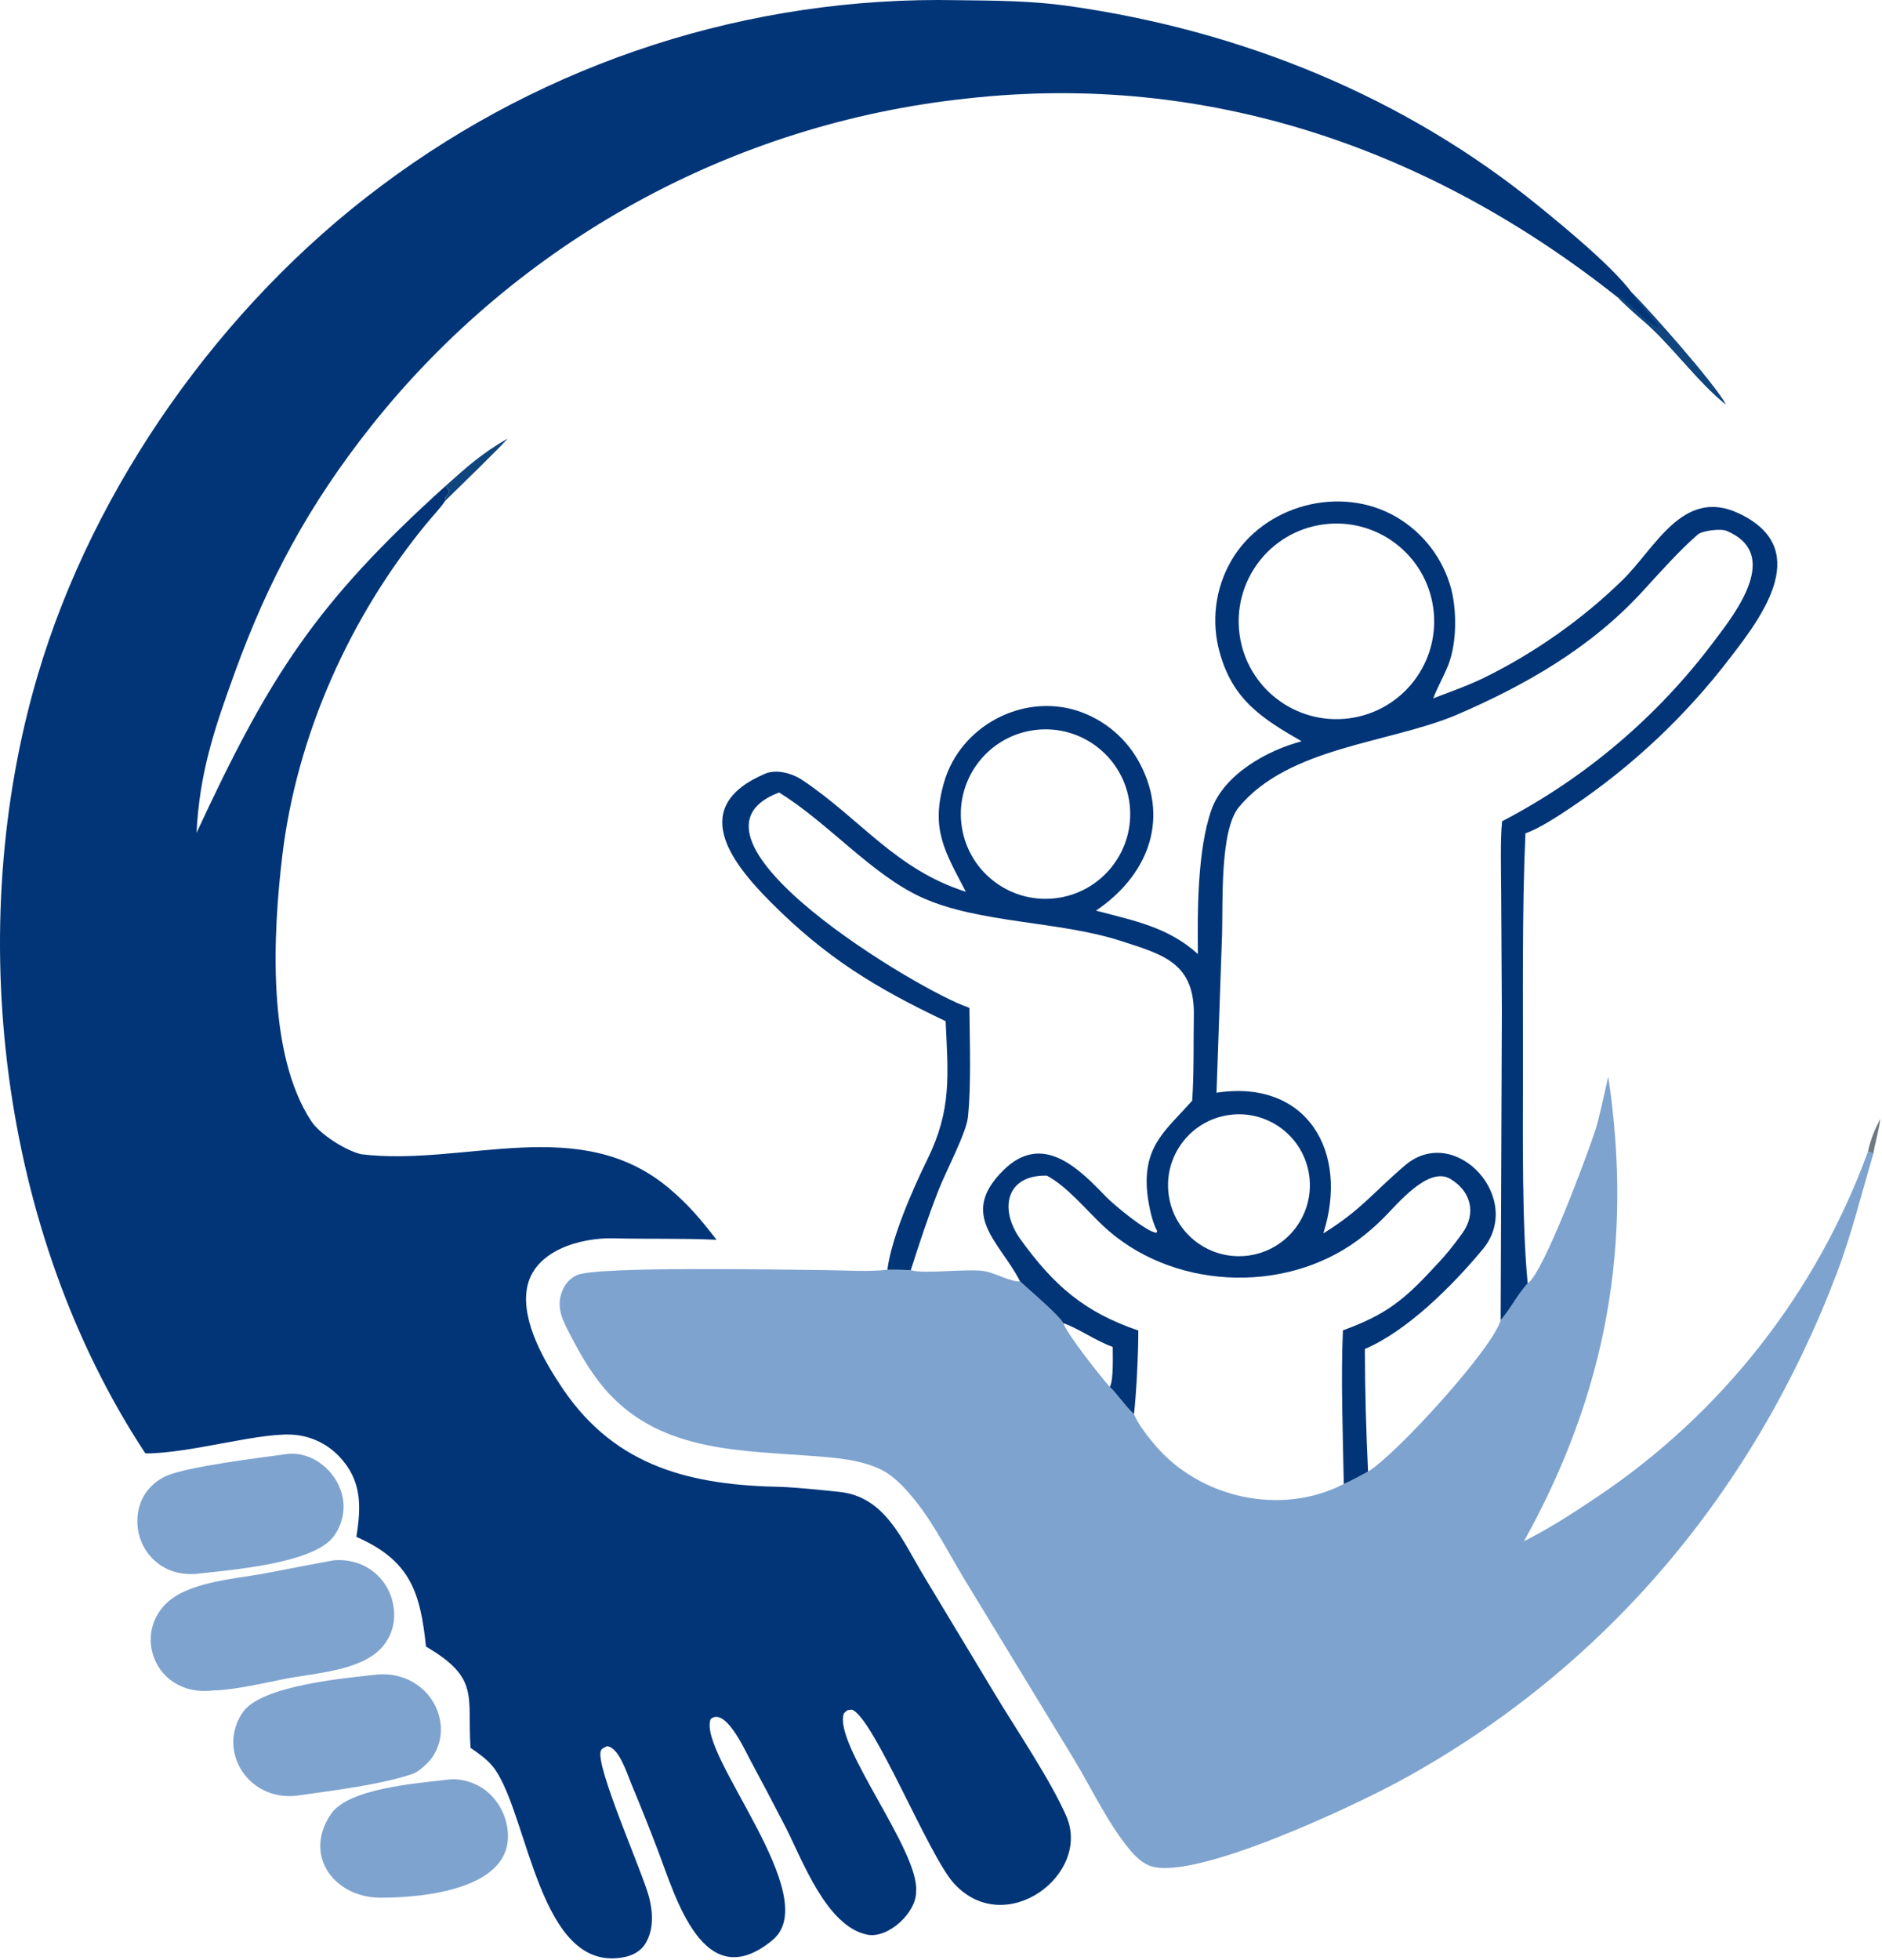 <?xml version="1.0" encoding="UTF-8" standalone="no"?>
<!DOCTYPE svg PUBLIC "-//W3C//DTD SVG 1.1//EN" "http://www.w3.org/Graphics/SVG/1.1/DTD/svg11.dtd">
<svg width="100%" height="100%" viewBox="0 0 318 331" version="1.1" xmlns="http://www.w3.org/2000/svg" xmlns:xlink="http://www.w3.org/1999/xlink" xml:space="preserve" xmlns:serif="http://www.serif.com/" style="fill-rule:evenodd;clip-rule:evenodd;stroke-linejoin:round;stroke-miterlimit:2;">
    <g transform="matrix(1,0,0,1,-90.906,-22.074)">
        <path d="M310.837,147.25C304.116,143.38 299.207,140.261 296.994,132.243C295.541,127.06 296.227,121.511 298.901,116.839C304.36,107.348 317.422,103.852 326.876,109.394C331.427,112.063 334.744,116.416 336.112,121.511C337.074,125.239 337.06,130.587 335.667,134.24C334.954,136.109 333.766,138.163 333.079,140.002C335.881,138.924 339.043,137.816 341.725,136.498C350.222,132.315 358.283,126.646 365.054,120.036C370.617,114.607 375.267,104.346 384.674,108.749C397.115,114.572 389.005,125.737 383.338,133.034C375.79,142.935 366.661,151.523 356.319,158.454C354.238,159.849 350.943,162.017 348.658,162.792C348.071,175.828 348.257,190.82 348.237,203.987C348.221,214.248 348.072,228.918 349.038,238.78C351.712,237.075 359.209,216.819 360.533,212.743C361.037,211.191 362.236,205.736 362.653,203.88C366.899,232.236 362.332,257.249 348.417,282.329C352.456,280.318 356.815,277.523 360.563,274.993C381.715,260.903 397.818,240.43 406.53,216.554C407.106,216.718 406.973,216.613 407.425,216.946C405.428,223.707 403.765,230.511 401.256,237.113C387.274,273.894 362.108,303.968 327.37,322.847C319.647,327.043 293.278,339.486 285.531,337.249C283.954,336.793 282.665,335.491 281.654,334.25C277.98,329.739 275.405,324.176 272.407,319.21L253.735,288.542C250.672,283.454 247.999,277.952 243.932,273.569C242.708,272.251 241.328,270.978 239.693,270.197C236.21,268.532 232.049,268.231 228.256,267.941C216.136,267.013 203.19,267.195 194.107,257.725C191.147,254.639 189.073,251.001 187.127,247.232C186.047,245.14 184.989,243.084 185.699,240.672C186.123,239.23 186.961,238.073 188.339,237.415C191.633,235.842 223.792,236.505 230.346,236.55C233.805,236.574 237.409,236.874 240.845,236.488C241.51,231.163 245.134,222.868 247.607,217.847C251.724,209.491 251.115,203.666 250.69,194.515C238.799,188.869 230.482,183.799 221.096,174.376C214.266,167.518 207.209,158.218 220.246,152.701C222.196,151.911 224.862,152.695 226.506,153.822C236.306,160.362 242.244,168.899 254.107,172.663C250.517,165.793 248.117,162.067 250.441,154.12C253.179,144.756 263.512,139.172 272.802,142.052C277.495,143.534 281.395,146.841 283.624,151.229C288.557,160.811 284.615,170.1 276.101,175.843C282.524,177.568 288.224,178.581 293.311,183.174C293.225,175.993 293.228,165.554 295.593,158.848C297.701,152.868 304.955,148.802 310.837,147.25ZM344.468,245.009C346.092,243.156 347.432,240.513 349.038,238.78C348.072,228.918 348.221,214.248 348.237,203.987C348.257,190.82 348.071,175.828 348.658,162.792C350.943,162.017 354.238,159.849 356.319,158.454C366.661,151.523 375.79,142.935 383.338,133.034C389.005,125.737 397.115,114.572 384.674,108.749C375.267,104.346 370.617,114.607 365.054,120.036C358.283,126.646 350.222,132.315 341.725,136.498C339.043,137.816 335.881,138.924 333.079,140.002C333.766,138.163 334.954,136.109 335.667,134.24C337.06,130.587 337.074,125.239 336.112,121.511C334.744,116.416 331.427,112.063 326.876,109.394C317.422,103.852 304.36,107.348 298.901,116.839C296.227,121.511 295.541,127.06 296.994,132.243C299.207,140.261 304.116,143.38 310.837,147.25C304.955,148.802 297.701,152.868 295.593,158.848C293.228,165.554 293.225,175.993 293.311,183.174C288.224,178.581 282.524,177.568 276.101,175.843C284.615,170.1 288.557,160.811 283.624,151.229C281.395,146.841 277.495,143.534 272.802,142.052C263.512,139.172 253.179,144.756 250.441,154.12C248.117,162.067 250.517,165.793 254.107,172.663C242.244,168.899 236.306,160.362 226.506,153.822C224.862,152.695 222.196,151.911 220.246,152.701C207.209,158.218 214.266,167.518 221.096,174.376C230.482,183.799 238.799,188.869 250.69,194.515C251.115,203.666 251.724,209.491 247.607,217.847C245.134,222.868 241.51,231.163 240.845,236.488C242.215,236.473 243.438,236.501 244.803,236.55C246.765,237.286 254.736,236.206 257.436,236.758C259.183,237.114 261.924,238.632 263.256,238.439C264.728,239.821 269.834,244.132 270.574,245.514C271.302,247.516 276.84,254.475 278.422,256.28C279.438,257.151 281.038,259.512 282.51,260.876C283.206,262.574 284.823,264.613 286.009,266.026C293.61,275.081 307.391,278.126 317.965,272.669C319.131,272.172 320.91,271.182 322.065,270.572C326.733,267.793 343.164,249.78 344.468,245.009Z" style="fill:rgb(126,163,207);fill-rule:nonzero;"/>
        <path d="M310.837,147.25C304.116,143.38 299.207,140.261 296.994,132.243C295.541,127.06 296.227,121.511 298.901,116.839C304.36,107.348 317.422,103.852 326.876,109.394C331.427,112.063 334.744,116.416 336.112,121.511C337.074,125.239 337.06,130.587 335.667,134.24C334.954,136.109 333.766,138.163 333.079,140.002C335.881,138.924 339.043,137.816 341.725,136.498C350.222,132.315 358.283,126.646 365.054,120.036C370.617,114.607 375.267,104.346 384.674,108.749C397.115,114.572 389.005,125.737 383.338,133.034C375.79,142.935 366.661,151.523 356.319,158.454C354.238,159.849 350.943,162.017 348.658,162.792C348.071,175.828 348.257,190.82 348.237,203.987C348.221,214.248 348.072,228.918 349.038,238.78C347.432,240.513 346.092,243.156 344.468,245.009L344.673,192.691L344.557,172.624C344.541,169.311 344.389,163.9 344.713,160.76C358.796,153.431 371.049,143.025 380.561,130.313C384.36,125.332 391.878,115.574 382.633,111.712C381.644,111.299 378.527,111.678 377.765,112.345C374.579,115.129 371.353,118.764 368.509,121.872C359.743,131.455 348.642,137.812 336.819,142.876C325.375,147.613 308.67,148.241 300.254,158.346C296.968,162.293 297.57,174.706 297.393,179.998L296.458,206.595C311.808,204.261 318.902,216.651 314.505,230.347C320.744,226.532 323.022,223.363 328.317,218.858C336.853,211.595 348.857,224.722 341.182,233.344C336.245,239.257 328.626,246.857 321.529,249.865C321.549,256.771 321.728,263.675 322.065,270.572C320.91,271.182 319.131,272.172 317.965,272.669C317.822,264.619 317.445,254.731 317.82,246.723C325.074,244.082 328.156,241.629 333.466,235.83C335.17,234.076 336.576,232.302 337.994,230.329C340.383,227.006 339.496,223.275 336.005,221.167C332.269,218.911 327.054,225.388 324.637,227.788C323.29,229.138 321.842,230.384 320.307,231.516C307.711,240.777 288.598,239.766 277.224,229.002C274.364,226.296 271.155,222.385 267.791,220.595C260.801,220.453 259.711,226.348 263.359,231.384C269.028,239.21 274.141,243.648 283.246,246.752C283.262,250.322 282.922,257.491 282.51,260.876C281.038,259.512 279.438,257.151 278.422,256.28C279.075,255.23 278.925,251.01 278.924,249.524C275.884,248.423 273.064,246.336 270.574,245.514C269.834,244.132 264.728,239.821 263.256,238.439C259.897,231.799 252.747,227.246 260.483,219.655C267.043,213.218 273.14,219.319 277.761,224.135C278.989,225.415 284.733,230.231 286.343,230.241L286.415,229.897C285.457,228.269 284.806,224.653 284.69,222.706C284.249,215.323 288.138,212.722 292.352,207.93C292.665,203.212 292.55,198.49 292.624,193.845C292.886,184.646 287.489,183.293 280.263,180.954C269.925,177.607 256.396,177.999 246.764,173.671C238.215,169.829 230.876,161.007 222.54,155.901C202.568,163.48 246.899,189.746 254.466,192.16C254.547,192.209 254.628,192.259 254.709,192.309C254.752,197.849 255.032,205.382 254.451,210.763C254.168,213.386 250.688,219.998 249.534,222.934C247.712,227.568 246.323,231.805 244.803,236.55C243.438,236.501 242.215,236.473 240.845,236.488C241.51,231.163 245.134,222.868 247.607,217.847C251.724,209.491 251.115,203.666 250.69,194.515C238.799,188.869 230.482,183.799 221.096,174.376C214.266,167.518 207.209,158.218 220.246,152.701C222.196,151.911 224.862,152.695 226.506,153.822C236.306,160.362 242.244,168.899 254.107,172.663C250.517,165.793 248.117,162.067 250.441,154.12C253.179,144.756 263.512,139.172 272.802,142.052C277.495,143.534 281.395,146.841 283.624,151.229C288.557,160.811 284.615,170.1 276.101,175.843C282.524,177.568 288.224,178.581 293.311,183.174C293.225,175.993 293.228,165.554 295.593,158.848C297.701,152.868 304.955,148.802 310.837,147.25ZM318.889,143.371C327.964,142.17 334.331,133.816 333.083,124.747C331.836,115.678 323.45,109.353 314.387,110.647C305.389,111.931 299.12,120.244 300.358,129.248C301.597,138.253 309.878,144.564 318.889,143.371ZM269.132,173.768C276.999,172.902 282.669,165.815 281.787,157.949C280.905,150.084 273.806,144.429 265.943,145.327C258.102,146.223 252.467,153.296 253.346,161.139C254.226,168.981 261.288,174.631 269.132,173.768ZM301.881,234.09C308.459,233.187 313.048,227.108 312.114,220.534C311.181,213.961 305.08,209.4 298.51,210.364C291.985,211.323 287.46,217.375 288.388,223.905C289.316,230.435 295.347,234.988 301.881,234.09Z" style="fill:rgb(1,53,119);fill-rule:nonzero;"/>
        <path d="M115.471,267.506C90.807,230.107 84.676,178.82 97.256,136.167C106.73,104.046 128.407,73.564 155.223,53.538C183.3,32.456 217.633,21.389 252.737,22.107C259.058,22.175 265.236,22.204 271.429,23.079C300.539,27.196 328.139,38.304 351.002,56.957C355.357,60.509 363.314,67.035 366.648,71.512C369.714,74.554 380.57,86.815 382.506,90.351C377.668,86.539 373.04,79.906 368.133,75.872C367.516,75.365 364.706,72.818 364.424,72.428C332.72,47.242 295.097,34.148 254.327,38.703C214.711,42.902 178.439,62.826 153.643,94.006C143.185,107.19 136.258,119.974 130.538,135.748C127.146,145.101 124.616,152.531 124.115,162.713C136.415,136.226 144.251,123.928 166.179,104.147L166.806,104.874C166.677,105.518 166.546,105.564 166.124,106.096L166.077,106.701C165.461,107.704 163.894,109.37 163.072,110.365C150.04,126.144 141.008,146.271 138.59,166.699C137.046,179.741 135.955,199.971 143.516,211.419C144.974,213.626 149.326,216.386 151.971,216.991C169.511,219.094 188.908,209.932 204.102,222.859C207.332,225.608 209.266,227.944 211.99,231.433C206.189,231.153 200.467,231.329 194.567,231.183C189.015,231.045 180.985,233.237 179.926,239.729C179.008,245.355 183.018,252.198 186.066,256.681C195.084,269.943 207.956,272.902 223.067,273.161C226.275,273.313 229.472,273.678 232.655,273.993C240.563,274.776 243.337,282.191 247.172,288.486L258.954,308.037C262.651,314.177 268.313,322.493 271.052,328.694C275.438,338.627 260.705,349.615 252.068,340.086C247.767,335.34 238.45,311.932 234.823,310.765C233.809,310.935 234.236,310.722 233.49,311.414C231.654,316.594 246.321,334.646 245.693,341.493C245.772,345.042 240.97,349.478 237.454,348.773C230.574,347.394 226.503,336.222 223.69,330.698C221.664,326.775 219.606,322.868 217.515,318.979C216.629,317.324 213.432,310.335 210.984,312.359C208.691,318.282 230.294,342.383 221.428,349.698C209.794,359.296 205.078,342.436 202.087,334.587C200.623,330.75 199.099,326.935 197.516,323.145C196.814,321.451 195.441,317.06 193.455,316.956C193.085,317.158 192.627,317.277 192.445,317.68C191.354,320.099 199.532,338.296 200.593,342.501C201.244,345.084 201.391,348.036 199.896,350.37C199.029,351.724 197.584,352.368 196.042,352.628C182.099,354.979 180.242,329.054 174.548,320.866C173.473,319.318 171.926,318.287 170.412,317.215C169.825,308.435 172.026,305.487 162.883,300.118C161.921,290.816 160.16,285.573 151.118,281.589C151.96,276.406 152.074,272.039 148.166,267.96C146.289,266.01 143.802,264.758 141.118,264.412C135.409,263.666 123.317,267.524 115.471,267.506Z" style="fill:rgb(1,53,119);fill-rule:nonzero;"/>
        <path d="M366.648,71.512C369.714,74.554 380.57,86.815 382.506,90.351C377.668,86.539 373.04,79.906 368.133,75.872C367.516,75.365 364.706,72.818 364.424,72.428L364.681,72.211C366.667,73.647 369.127,76.583 371.201,77.407C370.864,76.327 367.56,73.376 366.648,71.512Z" style="fill:rgb(16,69,126);fill-rule:nonzero;"/>
        <path d="M147.145,285.578C152.699,284.99 157.339,288.999 157.503,294.561C157.577,296.759 156.759,298.894 155.234,300.478C151.596,304.269 143.891,304.623 138.963,305.595C135.574,306.264 130.298,307.497 126.962,307.527C116.017,308.875 112.231,295.275 121.971,290.857C126.456,288.822 131.655,288.556 136.469,287.615C140.004,286.924 143.594,286.23 147.145,285.578Z" style="fill:rgb(126,163,207);fill-rule:nonzero;"/>
        <path d="M154.583,304.854C159.786,304.329 164.585,307.733 165.324,312.989C165.633,315.157 165.06,317.359 163.732,319.101C163.092,319.935 161.588,321.296 160.641,321.616C155.205,323.451 147.411,324.397 141.789,325.193C133.008,326.764 127.38,317.739 131.95,311.193C135.111,306.666 149.372,305.425 154.583,304.854Z" style="fill:rgb(126,163,207);fill-rule:nonzero;"/>
        <path d="M139.434,267.607C144.068,267.091 148.33,271.004 148.893,275.485C149.156,277.67 148.552,279.87 147.212,281.614C143.631,286.206 129.446,287.22 123.814,287.868C121.745,287.96 119.82,287.579 118.075,286.416C116.091,285.092 114.722,283.026 114.276,280.683C113.832,278.316 114.283,275.816 115.749,273.877C116.6,272.769 117.712,271.888 118.986,271.314C122.582,269.718 134.979,268.213 139.434,267.607Z" style="fill:rgb(126,163,207);fill-rule:nonzero;"/>
        <path d="M166.425,322.612C168.761,322.26 171.428,323.12 173.225,324.621C175.296,326.376 176.558,328.903 176.718,331.613C177.321,341.048 162.56,342.495 155.687,342.523C147.629,342.795 141.971,335.608 146.81,328.424C149.746,324.064 161.163,323.234 166.425,322.612Z" style="fill:rgb(126,163,207);fill-rule:nonzero;"/>
        <path d="M176.655,96.137C175.694,97.392 167.745,105.043 166.077,106.701L166.124,106.096C166.546,105.564 166.677,105.518 166.806,104.874L166.179,104.147C169.921,100.784 172.352,98.638 176.655,96.137Z" style="fill:rgb(16,69,126);fill-rule:nonzero;"/>
        <path d="M408.631,210.989C408.319,213.216 407.78,214.898 407.425,216.946C406.973,216.613 407.106,216.718 406.53,216.554C407.034,214.341 407.602,212.972 408.631,210.989Z" style="fill:rgb(109,121,131);fill-rule:nonzero;"/>
    </g>
</svg>
